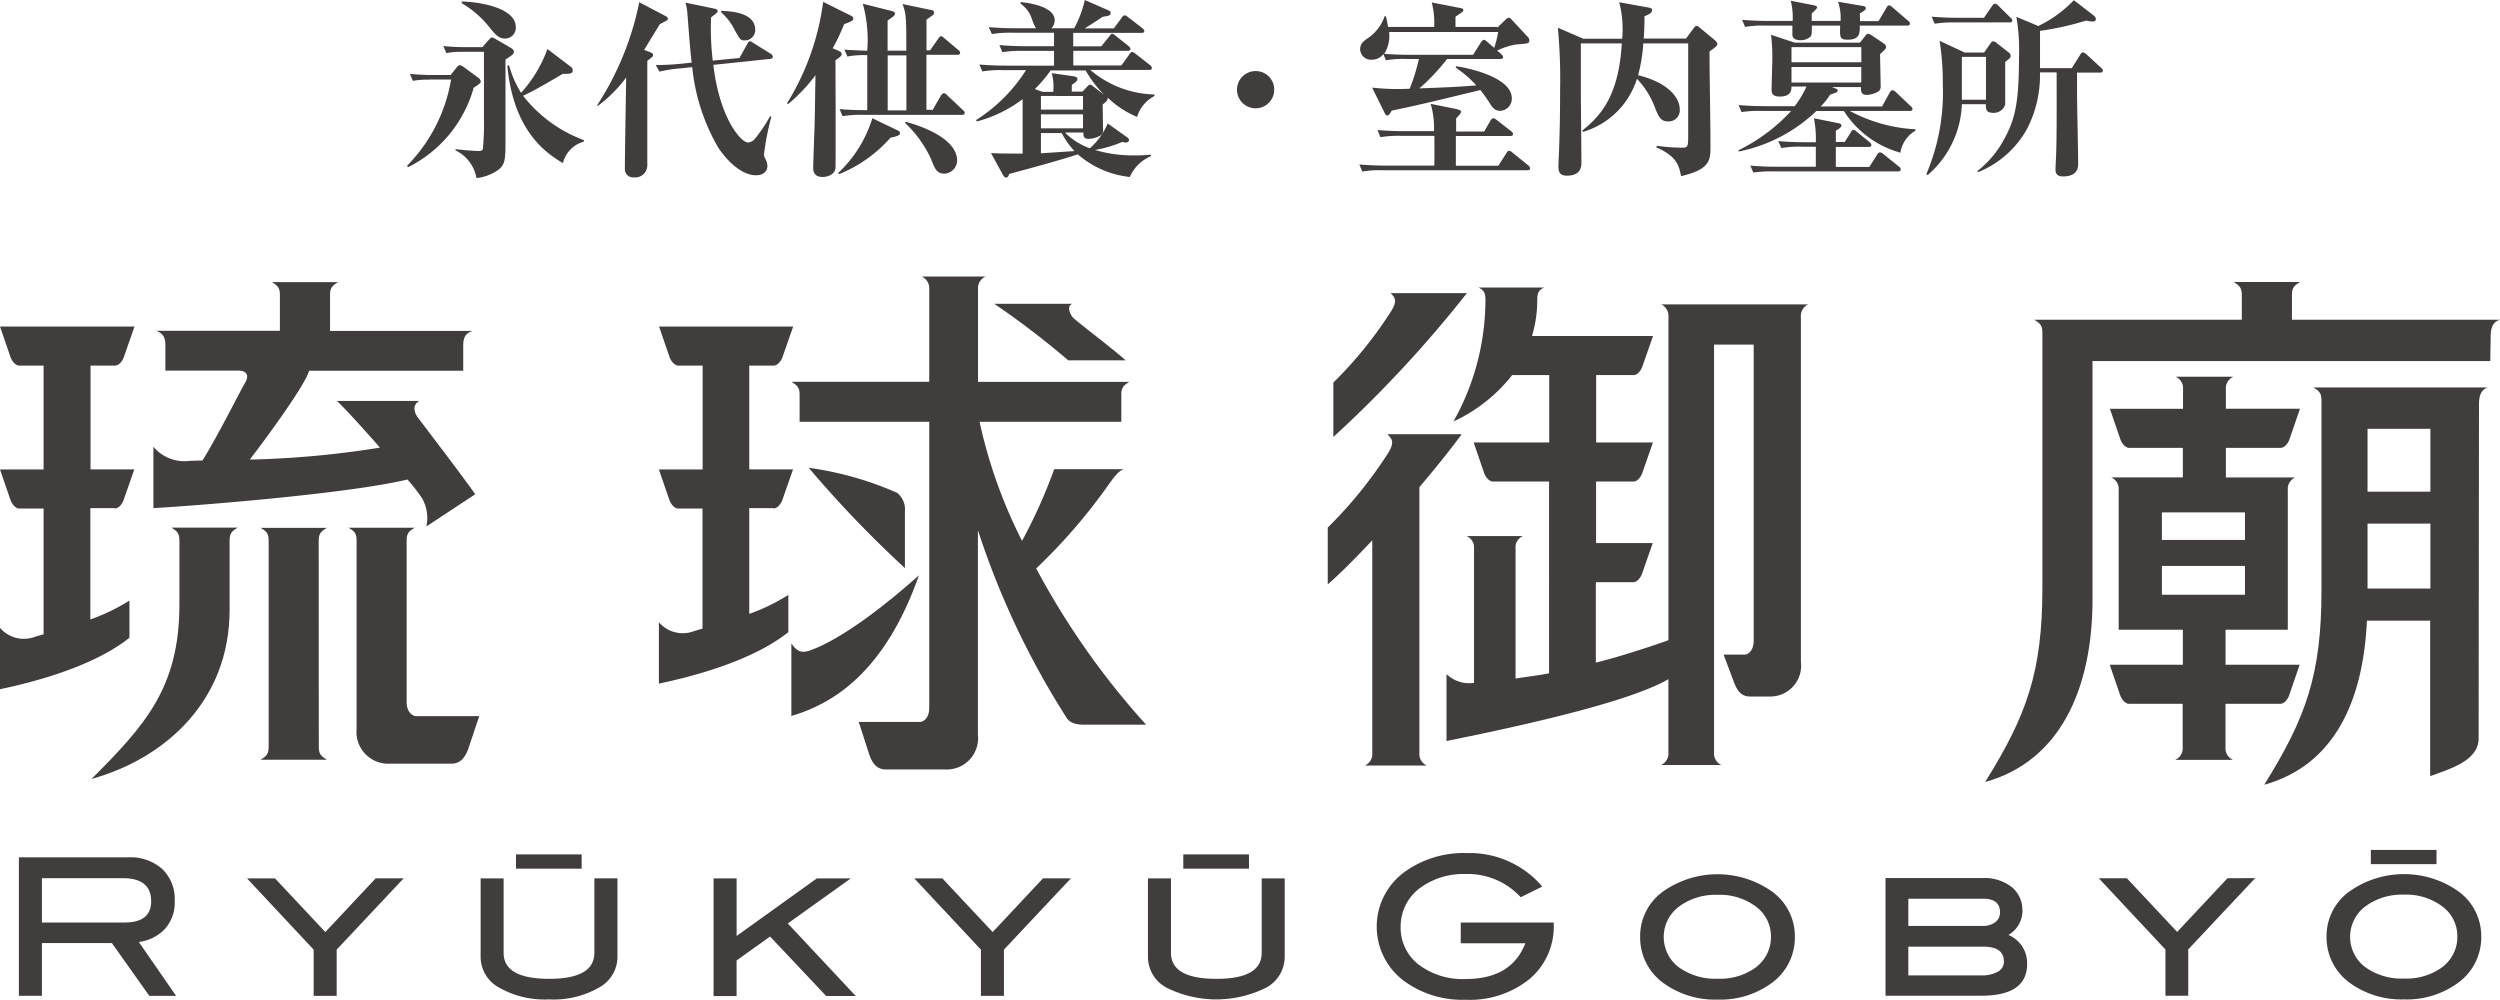<svg xmlns="http://www.w3.org/2000/svg" width="150.034" height="60" viewBox="0 0 150.034 60">
  <g id="レイヤー_1" data-name="レイヤー 1" transform="translate(0 0)">
    <g id="Group_2866" data-name="Group 2866" transform="translate(0 0)">
      <g id="Group_2865" data-name="Group 2865">
        <g id="Group_2864" data-name="Group 2864" transform="translate(24.431)">
          <path id="Path_2032" data-name="Path 2032" d="M23.085,4.773a5.088,5.088,0,0,0-.977.067l-.18-.415c.516.045.977.067,1.257.067h1.19l.371-.472s.112-.124.168-.124a.639.639,0,0,1,.236.112l.887.651a.311.311,0,0,1,.146.236q0,.1-.427.359a7.607,7.607,0,0,1-3.941,4.772l-.056-.09A9.624,9.624,0,0,0,24.4,4.762H23.074Zm3.593-2.4c.079-.09.124-.135.168-.135a.464.464,0,0,1,.2.079l1,.584s.124.09.124.18c0,.146-.045.18-.505.483V8.276c0,1.359,0,1.639-.573,2a2.729,2.729,0,0,1-1.168.4,2.289,2.289,0,0,0-1.257-1.662V8.939c.269.045,1.123.112,1.381.112.112,0,.225-.011.258-.112a14.941,14.941,0,0,0,.067-1.774V3.1H25.083a4.361,4.361,0,0,0-.966.079l-.18-.427A11.79,11.79,0,0,0,25.2,2.82h1.078l.382-.438ZM25.05.08c1.2.034,3.234.415,3.234,1.538a.647.647,0,0,1-.629.685c-.393,0-.561-.191-.988-.719a5.819,5.819,0,0,0-1.628-1.4V.08Zm7.32,8.409a1.768,1.768,0,0,0-1.257,1.291c-.954-.573-2.964-1.864-3.335-5.838l.1-.045A6.115,6.115,0,0,0,28.6,5.559a7.959,7.959,0,0,0,1.583-2.627L31.6,4.01a.239.239,0,0,1,.1.2c0,.213-.18.213-.6.213-.382.225-1.718,1.022-2.38,1.314A8.273,8.273,0,0,0,32.37,8.4v.09Z" transform="translate(-21.76 0.01)" fill="#403d3c"/>
          <path id="Path_2033" data-name="Path 2033" d="M35.141,3.14c.112.045.135.079.135.135,0,.1-.034.124-.348.359V9.888a.724.724,0,0,1-.808.741.491.491,0,0,1-.539-.494c0-.865.067-4.716.079-5.5A8.25,8.25,0,0,1,31.93,6.363V6.284A17.763,17.763,0,0,0,34.445.12l1.561.82c.067.034.157.079.157.18,0,.067-.022.079-.483.314-.146.247-.82,1.336-.943,1.549l.371.135Zm5.333.3.449-.808c.045-.079.079-.168.157-.168.056,0,.067,0,.213.1l1.044.651a.234.234,0,0,1,.124.18c0,.079-.056.112-.157.124l-3.413.359c.371,3.166,1.639,4.659,2.088,4.659a.6.6,0,0,0,.4-.213,9.311,9.311,0,0,0,.921-1.37L42.372,7a15.576,15.576,0,0,0-.438,2.223.489.489,0,0,0,.056.258.93.93,0,0,1,.146.472c0,.269-.2.55-.685.55-1.067,0-2.043-1.291-2.3-1.718a11.948,11.948,0,0,1-1.527-4.772l-.752.079a7.879,7.879,0,0,0-1.213.191l-.225-.393A15.6,15.6,0,0,0,37.05,3.8l.539-.056c-.09-.741-.18-2-.258-3a3.776,3.776,0,0,0-.112-.6L38.936.5c.157.034.213.067.213.146s-.045.112-.393.382a16.093,16.093,0,0,0,.1,2.594l1.617-.157ZM39.363.636c.494.022,2.043.067,2.043,1.145a.625.625,0,0,1-.651.629c-.236,0-.269-.067-.561-.584a3.493,3.493,0,0,0-.831-1.1V.636Z" transform="translate(-20.512 0.015)" fill="#403d3c"/>
          <path id="Path_2034" data-name="Path 2034" d="M45.191,3.053c.056.022.157.09.157.168,0,.124-.1.191-.371.382,0,.64.022,6.175,0,6.422,0,.438-.483.584-.775.584-.415,0-.561-.225-.561-.528,0-.393.067-2.122.079-2.47s.022-1.01.056-3.11a10.155,10.155,0,0,1-1.65,1.74l-.056-.056A15.338,15.338,0,0,0,44.237.1l1.628.808c.079.034.18.1.18.191,0,.124-.146.191-.55.337a11.709,11.709,0,0,1-.685,1.448l.359.157ZM48.75,7.836a.19.19,0,0,1,.1.157c0,.157-.427.225-.573.258a8.2,8.2,0,0,1-3.088,2.189l-.056-.067a7.481,7.481,0,0,0,2.055-3.29l1.561.752Zm2.043-1.224.516-.9s.1-.135.168-.135a.325.325,0,0,1,.2.124l.943.887c.079.067.112.112.112.18,0,.1-.1.112-.18.112H46.64A6.83,6.83,0,0,0,45.4,6.96l-.18-.427c.55.056,1.168.067,1.662.067V3.3a5.361,5.361,0,0,0-1.19.079l-.18-.415c.359.034.966.056,1.37.067A8.16,8.16,0,0,0,46.617.212l1.7.427c.157.045.225.067.225.168s-.045.135-.438.415V3.03h1.123c0-1.909,0-2.2-.225-2.8l1.718.359a.155.155,0,0,1,.168.157c0,.112-.045.146-.449.415V3.008h.213l.494-.7c.034-.056.1-.146.168-.146.034,0,.079.022.2.124l.831.7a.241.241,0,0,1,.112.18c0,.1-.1.112-.18.112H50.435v3.3h.337Zm-1.561,0v-3.3H48.11v3.3ZM49.2,7.3c1.168.314,3.076,1.078,3.076,2.324a.8.8,0,0,1-.763.786c-.46,0-.573-.3-.786-.842a6.965,6.965,0,0,0-1.583-2.212L49.2,7.3Z" transform="translate(-19.267 0.012)" fill="#403d3c"/>
          <path id="Path_2035" data-name="Path 2035" d="M57.526,7.972A4.087,4.087,0,0,0,59,8.9,4.053,4.053,0,0,0,60.074,7.41l1.179.842c.067.056.1.09.1.168s-.1.135-.2.135a.449.449,0,0,1-.191-.045A7.231,7.231,0,0,1,59.311,9a8.048,8.048,0,0,0,2.425.326c.415,0,.685-.022.932-.045v.09A2.411,2.411,0,0,0,61.4,10.621a5.659,5.659,0,0,1-3.121-1.359c-1.089.359-2.751.808-4.121,1.179-.022.079-.056.213-.191.213-.067,0-.124-.056-.18-.157l-.719-1.314c.269.034,1.572.034,1.9.034V5.951a7.935,7.935,0,0,1-2.74,1.336l-.056-.079a9.722,9.722,0,0,0,3-3H53.787a6.645,6.645,0,0,0-1.235.079l-.18-.415c.516.045,1.089.067,1.617.067h2.863V3.054H54.988a6.543,6.543,0,0,0-1.235.079l-.18-.427c.516.045,1.089.067,1.617.067h1.662V1.965H54.359a6.543,6.543,0,0,0-1.235.079l-.191-.415c.528.045,1.1.067,1.628.067h1.213a2.294,2.294,0,0,1-.236-.516,1.831,1.831,0,0,0-.7-.966l.022-.09c.213.022,2.032.2,2.032,1.089a.688.688,0,0,1-.2.483h1.37A6.59,6.59,0,0,0,58.7,0l1.37.6c.067.034.18.067.18.18,0,.157-.146.18-.472.225-.539.359-.932.606-1.089.7h1.751l.472-.64c.056-.079.112-.146.18-.146s.123.056.191.1l.876.674s.112.09.112.157c0,.124-.112.124-.168.124h-4.1v.808h1.684l.483-.6c.1-.124.124-.157.168-.157s.112.045.213.124l.775.618s.112.09.112.168c0,.112-.112.112-.168.112H58.008V3.93h2.885l.483-.674c.045-.067.1-.135.168-.135s.124.056.191.1l.876.685a.229.229,0,0,1,.112.18c0,.112-.112.112-.18.112H59.03A6.147,6.147,0,0,0,62.881,5.67v.09a2.1,2.1,0,0,0-1.044,1.257A5.719,5.719,0,0,1,60.063,5.85c.022.1.034.168-.292.427,0,.213.022,1.269.022,1.5a.367.367,0,0,1-.236.4,1.568,1.568,0,0,1-.629.157c-.269,0-.326-.135-.314-.382H57.559ZM56.807,5.49a3.164,3.164,0,0,0-.09-1.1l1.257.18c.213.034.281.079.281.168,0,.124-.09.18-.337.359v.4h.64l.269-.281c.067-.079.135-.135.191-.135a.309.309,0,0,1,.168.09l.674.516a7.045,7.045,0,0,1-1.112-1.46h-2.1A7.84,7.84,0,0,1,55.7,5.344l.46.168h.651Zm-.741.269v.82h2.526V5.76ZM58.592,7.7V6.86H56.066V7.7Zm-2.526.269V9.2c.314-.022,1.718-.112,2.01-.135a4.99,4.99,0,0,1-.763-1.078H56.066Z" transform="translate(-18.027 0)" fill="#403d3c"/>
          <path id="Path_2036" data-name="Path 2036" d="M68.354,4.912A1.117,1.117,0,1,1,67.243,3.8,1.107,1.107,0,0,1,68.354,4.912Z" transform="translate(-16.315 0.466)" fill="#403d3c"/>
          <path id="Path_2037" data-name="Path 2037" d="M78.577,6.563c.112.022.191.056.191.135s-.157.236-.3.393v.786h1.684l.382-.662c.045-.079.1-.135.168-.135s.112.034.213.112l.853.662c.09.067.112.112.112.18,0,.1-.1.112-.168.112H78.453V9.932H81l.483-.752c.067-.1.1-.146.157-.146a.361.361,0,0,1,.213.112l.932.752a.323.323,0,0,1,.124.18c0,.112-.1.124-.18.124H74.075a5.9,5.9,0,0,0-1.235.079l-.18-.427c.539.045,1.067.067,1.617.067h2.885c.011-.831,0-1.707,0-1.785h-2a6.83,6.83,0,0,0-1.235.079l-.18-.427q.808.067,1.617.067H77.14a5.059,5.059,0,0,0-.2-1.639l1.617.326Zm2.369-4.929L81.4,1.2c.079-.079.135-.146.225-.146s.124.056.213.146l.932,1a.27.27,0,0,1,.09.213c0,.168-.056.191-.775.236a4.285,4.285,0,0,0-1.156.371l.258.225a.226.226,0,0,1,.1.168c0,.09-.09.112-.18.112H77.926a12.564,12.564,0,0,1-1.662,1.763c1.5-.056,2.189-.079,3.413-.18a6.48,6.48,0,0,0-1.235-1.067l.022-.079c.415.045,3.346.584,3.346,1.92a.728.728,0,0,1-.707.752c-.281,0-.438-.146-.662-.528-.168-.258-.348-.505-.516-.719-3.436.831-3.806.921-5.322,1.235-.146.247-.18.292-.258.292s-.112-.056-.157-.135l-.763-1.538a13.712,13.712,0,0,0,2.257.067,11.011,11.011,0,0,0,.55-1.785h-.741a6.012,6.012,0,0,0-1.235.079L74.1,3.229a.845.845,0,0,1-.674.337.654.654,0,0,1-.719-.618c0-.359.213-.505.561-.741A2.6,2.6,0,0,0,74.176.961h.079a5.858,5.858,0,0,1,.124.64h2.773A4.892,4.892,0,0,0,77.005.13l1.718.337c.123.022.18.045.18.124s-.045.112-.472.393V1.6h2.481Zm-6.5.269a2.039,2.039,0,0,1-.292,1.314c.449.034,1.123.056,1.572.056h3.761l.472-.752c.045-.067.112-.146.168-.146s.112.034.213.124l.415.359a6.272,6.272,0,0,0,.236-.954H74.456Z" transform="translate(-15.512 0.016)" fill="#403d3c"/>
          <path id="Path_2038" data-name="Path 2038" d="M84.651,2.59V5.565c0,.662.034,3.548.034,4.132,0,.258,0,.831-.876.831-.494,0-.505-.348-.505-.561,0-.124.056-1.314.056-1.493.034-1.01.045-2.032.045-3.043a32.962,32.962,0,0,0-.135-3.784l1.527.662h2.335A6.464,6.464,0,0,0,86.953.12l1.74.314c.124.022.236.045.236.157,0,.168-.191.258-.46.371,0,.281,0,.674-.045,1.336h2.537l.415-.561c.1-.135.135-.191.225-.191.034,0,.09.011.2.112l.909.752s.135.135.135.2c0,.135-.157.236-.472.46,0,1.583.056,4.121.056,5.7,0,.8,0,1.381-1.763,1.785-.124-.618-.247-1.19-1.493-1.729l.045-.09a11.7,11.7,0,0,0,1.437.112c.4,0,.438,0,.438-.707V2.59H88.4A10.091,10.091,0,0,1,88.087,4.5c1.662.4,2.5,1.257,2.5,2.066a.664.664,0,0,1-.685.707c-.472,0-.584-.269-.842-.932a5.028,5.028,0,0,0-1.044-1.628A4.811,4.811,0,0,1,84.774,7.9l-.034-.079c1.055-.865,2.178-2,2.369-5.232H84.64Z" transform="translate(-14.209 0.015)" fill="#403d3c"/>
          <path id="Path_2039" data-name="Path 2039" d="M96.107,5.216c0,.236-.067.573-.7.573-.483,0-.494-.236-.494-.427,0-.281.045-1.628.045-1.942a10.488,10.488,0,0,0-.079-1.336l1.426.472h3.907l.314-.393c.1-.135.112-.135.18-.135a.464.464,0,0,1,.2.079l.752.505s.124.1.124.191c0,.112-.034.146-.359.438,0,.269.034,1.606.034,1.9a.377.377,0,0,1-.124.337,1.516,1.516,0,0,1-.7.213c-.359,0-.359-.225-.359-.472h-1.74l.247.1a.127.127,0,0,1,.1.112c0,.056-.056.1-.112.124a2.961,2.961,0,0,1-.337.112,4.2,4.2,0,0,1-.573.719h3.683L102,5.553c.045-.079.1-.146.18-.146a.431.431,0,0,1,.2.124l.876.831c.067.056.112.1.112.168,0,.112-.112.124-.168.124H99.61a9.331,9.331,0,0,0,3.941,1.1v.079a1.873,1.873,0,0,0-.909,1.325,5.887,5.887,0,0,1-3.391-2.5H97.6A9.4,9.4,0,0,1,92.93,9.089V9.011a10.612,10.612,0,0,0,3.155-2.358h-1.74a7.046,7.046,0,0,0-1.235.067L92.93,6.3c.516.045,1.089.067,1.617.067H96.3a5.969,5.969,0,0,0,.707-1.179H96.1Zm2.942-3.941A2.914,2.914,0,0,0,98.9.1L100.4.354c.09.011.168.056.168.135,0,.056,0,.1-.359.314,0,.067.011.382.011.46h1.112l.472-.8c.034-.056.079-.146.168-.146.056,0,.112.045.2.124l.932.8a.241.241,0,0,1,.112.168c0,.1-.09.124-.168.124h-2.841c0,.449,0,.842-.707.842-.494,0-.494-.1-.472-.842h-1.7c0,.528,0,.584-.112.685a.9.9,0,0,1-.573.191c-.213,0-.472-.067-.483-.314V1.533H94.558a5.9,5.9,0,0,0-1.235.079l-.18-.427q.808.067,1.617.067h1.415A4.023,4.023,0,0,0,96.062.04L97.5.321s.146.034.146.135c0,.045-.269.292-.326.359v.438h1.7Zm.236,7.264.382-.606c.056-.09.09-.146.168-.146.056,0,.135.067.213.135l.741.6a.241.241,0,0,1,.112.168c0,.112-.09.124-.168.124H98.768v1.2h2.01l.472-.741c.067-.1.112-.135.168-.135a.4.4,0,0,1,.213.112l.921.741a.216.216,0,0,1,.112.168c0,.1-.09.124-.168.124H95.052a7.19,7.19,0,0,0-1.235.067l-.18-.415c.539.045,1.067.067,1.617.067h2.313V8.8h-.831a5.9,5.9,0,0,0-1.235.079l-.191-.415c.55.045,1.078.067,1.628.067h.629a6.4,6.4,0,0,0-.112-1.437l1.46.292c.056,0,.191.045.191.146s-.191.225-.337.3v.685h.516Zm1.01-5.715H96.107v.909H100.3Zm0,2.122V4.015H96.107v.932Z" transform="translate(-13.024 0.005)" fill="#403d3c"/>
          <path id="Path_2040" data-name="Path 2040" d="M106.441,3.142l.359-.516c.1-.146.146-.146.191-.146s.1.022.213.112l.7.55a.246.246,0,0,1,.123.2c0,.124-.034.146-.326.371v2.56a.718.718,0,0,1-.763.494c-.4,0-.4-.258-.4-.516h-1.437a5.885,5.885,0,0,1-2.055,4.255l-.079-.056a12.489,12.489,0,0,0,.988-5.4,15.727,15.727,0,0,0-.191-2.6l1.5.7h1.168Zm-.022-2.066.494-.719c.09-.124.135-.135.18-.135a.363.363,0,0,1,.191.112l.73.719c.079.079.112.112.112.168,0,.112-.09.124-.168.124h-3.245a6.891,6.891,0,0,0-1.246.079L103.286,1c.539.045,1.078.067,1.628.067h1.5ZM105.1,3.412V5.983h1.448V3.412ZM113.031.953a.243.243,0,0,1,.112.191.164.164,0,0,1-.18.146,1.712,1.712,0,0,1-.4-.056,18.064,18.064,0,0,1-2.773.618V4.086H111.7l.505-.808c.056-.1.1-.135.168-.135a.459.459,0,0,1,.2.112l.876.808c.067.056.112.1.112.168,0,.124-.112.124-.168.124h-1.381v1.3c0,.606.067,3.492.067,4.132,0,.236,0,.8-.921.8-.438,0-.438-.292-.438-.46s.045-.932.045-1.112c.034-1.235.022-3.278.022-4.671h-1a6.978,6.978,0,0,1-.808,3.447,5.856,5.856,0,0,1-2.9,2.537l-.045-.067a5.945,5.945,0,0,0,1.527-1.774c.707-1.235.966-2.212.966-5.019a11.679,11.679,0,0,0-.157-2.459l1.314.55A7.259,7.259,0,0,0,111.819.01l1.213.932Z" transform="translate(-11.792 0.001)" fill="#403d3c"/>
        </g>
        <path id="Path_2041" data-name="Path 2041" d="M17.422,41.367c0,.438.157.561.483.763H13.93c.326-.2.483-.326.483-.763v-12.4c0-.438-.157-.561-.483-.752H17.9c-.314.2-.483.314-.483.752Z" transform="translate(1.71 3.464)" fill="#403d3c"/>
        <path id="Path_2042" data-name="Path 2042" d="M6.882,28.374c.236,0,.427-.236.528-.483l.651-1.864H5.434V19.8h1.46c.236,0,.427-.236.528-.483l.651-1.864H0l.64,1.864c.1.236.292.483.528.483H2.616v6.231H0l.64,1.864c.1.236.292.483.528.483H2.616v7.545c-.157.045-.326.09-.472.135A1.889,1.889,0,0,1,0,35.538V39.22c2.144-.449,5.625-1.381,7.769-3.088V33.9a11.863,11.863,0,0,1-2.347,1.134v-6.68h1.46Z" transform="translate(0 2.142)" fill="#403d3c"/>
        <path id="Path_2043" data-name="Path 2043" d="M4.88,43.29c4.525-1.257,8.3-4.772,8.3-10.138V28.963c0-.438.157-.561.483-.763H9.685c.326.2.483.326.483.763v3.851c0,5.03-2.1,7.287-5.277,10.475" transform="translate(0.599 3.462)" fill="#403d3c"/>
        <path id="Path_2044" data-name="Path 2044" d="M27.511,27.812c-.505-.752-2.829-3.795-3.436-4.6-.247-.337-.337-.752.079-1h-4.94c.427.393,1.516,1.583,2.582,2.8a56.7,56.7,0,0,1-7.814.719c1.055-1.37,3.346-4.5,3.559-5.333h9.251v-1.3c0-.438-.034-.9.561-1.089H18.8V15.843c0-.438.157-.561.483-.763H15.307c.326.2.483.314.483.763V18H8.357c.6.2.561.651.561,1.089v1.3h4.356c.584,0,.674.337.415.752-.213.348-1.718,3.346-2.549,4.648-.326,0-.6.011-.8.022A2.421,2.421,0,0,1,8.2,24.96v3.683c2.549-.146,11.632-.853,15.247-1.718a10.49,10.49,0,0,1,.887,1.145,2.4,2.4,0,0,1,.247,1.673Z" transform="translate(1.007 1.851)" fill="#403d3c"/>
        <path id="Path_2045" data-name="Path 2045" d="M19.113,40.268V28.962c0-.438-.157-.561-.483-.752H22.6c-.326.2-.483.314-.483.752v9.712c0,.584.337.842.584.842h3.772l-.674,2.01c-.168.415-.415.842-1,.842H21.123a1.908,1.908,0,0,1-2.01-2.088" transform="translate(2.287 3.463)" fill="#403d3c"/>
        <path id="Path_2046" data-name="Path 2046" d="M42.091,28.374c.225,0,.427-.236.528-.483l.651-1.864H40.643V19.8H42.1c.225,0,.427-.236.528-.483l.651-1.864h-8.05l.64,1.864c.1.236.292.483.528.483h1.448v6.231H35.22l.64,1.864c.1.236.292.483.528.483h1.448v7.208c-.157.045-.326.09-.472.135A1.889,1.889,0,0,1,35.22,35.2v3.683c2.144-.449,5.625-1.381,7.769-3.088V33.562A11.864,11.864,0,0,1,40.643,34.7V28.352H42.1Z" transform="translate(4.323 2.142)" fill="#403d3c"/>
        <path id="Path_2047" data-name="Path 2047" d="M57.922,17.116c.528.46,2.661,2.077,3.1,2.515H57.585A50.908,50.908,0,0,0,53.15,16.24h4.671c-.359.146-.112.685.1.876" transform="translate(6.524 1.994)" fill="#403d3c"/>
        <path id="Path_2048" data-name="Path 2048" d="M49.957,30.75c-2.032,5.782-5.12,7.7-7.657,8.443V34.837c.348.539.662.573,1.078.438,1.954-.674,4.716-2.852,6.579-4.525" transform="translate(5.193 3.775)" fill="#403d3c"/>
        <path id="Path_2049" data-name="Path 2049" d="M49,31.029V27.594a1.254,1.254,0,0,0-.472-1.089,19.854,19.854,0,0,0-5.3-1.5,67.281,67.281,0,0,0,5.782,6.029" transform="translate(5.307 3.069)" fill="#403d3c"/>
        <path id="Path_2050" data-name="Path 2050" d="M57.007,32.284a33.613,33.613,0,0,0,4.334-5.019c.247-.337.584-.842.921-.921H58.073a31.063,31.063,0,0,1-1.931,4.3A29.582,29.582,0,0,1,53.594,23.5H62.1V21.865c0-.438.157-.561.483-.763H53.5V15.543a.765.765,0,0,1,.46-.763H50.113a.765.765,0,0,1,.46.763V21.1H42.31c.314.2.483.326.483.763V23.5h7.781V40.671c0,.584-.326.842-.573.842h-3.66l.651,2.01c.157.415.4.842.977.842h3.57a1.883,1.883,0,0,0,1.954-2.1V30a49.033,49.033,0,0,0,5.322,11.261c.247.415.842.415,1.089.415h3.683a46.547,46.547,0,0,1-6.6-9.386" transform="translate(5.194 1.814)" fill="#403d3c"/>
        <path id="Path_2051" data-name="Path 2051" d="M74.784,16.68a24.553,24.553,0,0,1-3.514,4.356V24.3a72.456,72.456,0,0,0,8.016-8.634H74.706c.247.258.415.427.079,1.01" transform="translate(8.749 1.924)" fill="#403d3c"/>
        <path id="Path_2052" data-name="Path 2052" d="M76.471,42.319V26.387c.977-1.156,1.886-2.279,2.537-3.177H74.552c.258.269.438.438.09,1.055a25.9,25.9,0,0,1-3.671,4.547v3.413c.741-.651,1.684-1.594,2.672-2.65V42.331a.757.757,0,0,1-.449.763h3.728a.748.748,0,0,1-.449-.763" transform="translate(8.712 2.849)" fill="#403d3c"/>
        <path id="Path_2053" data-name="Path 2053" d="M90.2,16.38a.765.765,0,0,1,.438.763v19.39c-1.055.382-3.1,1.044-4.356,1.347V33.053h2.234c.236,0,.427-.236.528-.483l.651-1.864h-3.4V27.013h2.234c.236,0,.427-.236.528-.483l.651-1.864H86.3V20.624h2.234c.236,0,.427-.236.528-.483l.651-1.864H82.451a7.477,7.477,0,0,0,.314-2.156c0-.415.079-.6.415-.752H79.24c.337.168.415.337.415.752a14.936,14.936,0,0,1-1.92,7.287,9.571,9.571,0,0,0,3.525-2.784h2.223v4.042H78.948l.64,1.864c.1.236.292.483.528.483h3.357V38.521c-.6.124-1.482.225-2.01.314v-7.8a.733.733,0,0,1,.449-.752H78.521a.742.742,0,0,1,.449.752v8.061a1.972,1.972,0,0,1-1.65-.528v4.019c2.021-.427,10.576-2.1,13.316-3.716v4.39a.765.765,0,0,1-.438.763h3.615a.765.765,0,0,1-.438-.763V18.794h2.38V36.556c0,.584-.314.842-.55.842H93.948l.629,1.673c.157.415.393.842.943.842H96.7a1.849,1.849,0,0,0,1.886-2.088V17.144a.765.765,0,0,1,.438-.763H90.209Z" transform="translate(9.491 1.887)" fill="#403d3c"/>
        <path id="Path_2054" data-name="Path 2054" d="M137.008,17.338H124.523v-1.5c0-.438.157-.561.483-.763h-3.975c.314.2.483.326.483.763v1.5H109.063c.314.2.483.314.483.763V33.427c0,5.03-.921,7.624-3.436,11.654,4.525-1.257,6.445-5.625,6.445-10.981V19.819h23.87s.022-1.1.022-1.3c0-.348-.034-1.022.561-1.179" transform="translate(13.025 1.85)" fill="#403d3c"/>
        <path id="Path_2055" data-name="Path 2055" d="M115.9,31.491h4.985V33.22H115.9Zm4.985-1.561H115.9V28.28h4.985Zm-1.145,5.389h3.716V26.944a.757.757,0,0,1,.449-.763h-4.165V24.406h3.278c.236,0,.427-.236.528-.483l.64-1.864h-4.446V20.9a.757.757,0,0,1,.449-.763h-3.469a.748.748,0,0,1,.449.763V22.06h-4.39l.64,1.864c.1.236.292.483.528.483h3.211V26.18h-4.3a.757.757,0,0,1,.449.763V35.32h3.851v2.1h-4.39l.64,1.864c.1.236.292.483.528.483h3.211v2.6a.757.757,0,0,1-.449.763h3.469a.757.757,0,0,1-.449-.763v-2.6H123c.236,0,.427-.236.528-.483l.64-1.864H119.72v-2.1Z" transform="translate(13.843 2.472)" fill="#403d3c"/>
      </g>
      <path id="Path_2056" data-name="Path 2056" d="M127.228,32.78v-3.9H131v3.9ZM131,23.191v3.772h-3.772V23.191Zm3.5-2.481h-10.52c.326.2.483.326.483.763V32.9c0,5.03-.921,7.624-3.436,11.654,4.2-1.168,5.939-5.007,6.164-9.847h3.795v9.33c1.168-.427,2.908-.921,2.908-2.257,0-4.637.022-18.739.022-19.9,0-.348-.034-1.022.561-1.179" transform="translate(14.857 2.542)" fill="#403d3c"/>
      <path id="Path_2057" data-name="Path 2057" d="M8.207,50.954a2.61,2.61,0,0,0,1.549-.763,2.376,2.376,0,0,0,.606-1.7,2.5,2.5,0,0,0-.741-1.909,2.854,2.854,0,0,0-2.055-.707H1.01v8.308H2.391V51.021h4.2l2.246,3.166h1.606ZM2.391,49.786V47.125H7.23q1.718,0,1.718,1.381c0,.853-.528,1.28-1.594,1.28H2.391Zm20.03-2.65L19.4,50.359l-3.02-3.222H14.7l4,4.278v2.773h1.381V51.414l4.019-4.278H22.421Zm14.506,0H35.546v4.469c0,1.044-.909,1.561-2.717,1.561S30.1,52.649,30.1,51.605V47.137H28.72v4.738a2.1,2.1,0,0,0,1.112,1.819,5.535,5.535,0,0,0,3,.707,5.493,5.493,0,0,0,2.987-.707,2.1,2.1,0,0,0,1.112-1.819V47.137ZM34.782,45.7H30.842v.853h3.941Zm12.373,4.143,3.784-2.706H48.9l-4.817,3.458V47.137H42.7V54.2h1.381V52.065l2.01-1.437,3.368,3.57h1.774ZM62.47,47.137l-3.02,3.222-3.02-3.222H54.745l4,4.278v2.773h1.381V51.414l4.019-4.278H62.47Zm14.506,0H75.595v4.469c0,1.044-.909,1.561-2.717,1.561s-2.728-.516-2.728-1.561V47.137H68.768v4.738a2.1,2.1,0,0,0,1.112,1.819,6.682,6.682,0,0,0,5.984,0,2.1,2.1,0,0,0,1.112-1.819ZM74.831,45.7H70.89v.853h3.941Zm18.3,4.087H87.541v1.246h3.874c-.55,1.426-1.74,2.144-3.582,2.144A4.347,4.347,0,0,1,85,52.3a2.8,2.8,0,0,1-1.067-2.268,2.875,2.875,0,0,1,1.235-2.369,4.387,4.387,0,0,1,2.65-.786,4.315,4.315,0,0,1,3.323,1.392l1.291-.64a5.717,5.717,0,0,0-4.5-2.01,6.074,6.074,0,0,0-3.75,1.123,4.06,4.06,0,0,0-.022,6.568,5.889,5.889,0,0,0,3.66,1.112,5.713,5.713,0,0,0,3.851-1.246A4.11,4.11,0,0,0,93.121,49.9v-.124ZM106.1,47.844a5.674,5.674,0,0,0-6.3,0,3.3,3.3,0,0,0-1.493,2.807A3.369,3.369,0,0,0,99.79,53.48a5.26,5.26,0,0,0,3.166.932,5.2,5.2,0,0,0,3.155-.932,3.369,3.369,0,0,0,1.482-2.829,3.314,3.314,0,0,0-1.493-2.807m-.82,4.615a3.65,3.65,0,0,1-2.324.7,3.739,3.739,0,0,1-2.347-.7,2.277,2.277,0,0,1,.011-3.615,3.679,3.679,0,0,1,2.324-.719,3.619,3.619,0,0,1,2.313.707,2.212,2.212,0,0,1,.9,1.8,2.248,2.248,0,0,1-.876,1.819m15.966-3.368a1.782,1.782,0,0,0-.64-1.426,2.678,2.678,0,0,0-1.774-.539h-5.8v7.062h5.737c1.841,0,2.762-.629,2.762-1.909a1.838,1.838,0,0,0-1.123-1.74,1.674,1.674,0,0,0,.842-1.448m-6.849.909V48.36h4.5c.662,0,1,.269,1,.8a.716.716,0,0,1-.281.606,1.211,1.211,0,0,1-.763.225Zm0,2.953V51.235h4.48c.842,0,1.257.292,1.257.9a.681.681,0,0,1-.359.6,1.97,1.97,0,0,1-1.022.225h-4.368Zm19.154-5.816-3.02,3.222-3.02-3.222h-1.684l4,4.278v2.773H131.2V51.4l4.019-4.278Zm13.743.707a5.674,5.674,0,0,0-6.3,0A3.3,3.3,0,0,0,139.5,50.64a3.369,3.369,0,0,0,1.482,2.829,5.26,5.26,0,0,0,3.166.932,5.2,5.2,0,0,0,3.155-.932,3.369,3.369,0,0,0,1.482-2.829,3.314,3.314,0,0,0-1.493-2.807m-.82,4.615a3.65,3.65,0,0,1-2.324.7,3.717,3.717,0,0,1-2.347-.7,2.277,2.277,0,0,1,.011-3.615,3.679,3.679,0,0,1,2.324-.719,3.619,3.619,0,0,1,2.313.707,2.212,2.212,0,0,1,.9,1.8,2.248,2.248,0,0,1-.876,1.819M146.1,45.43h-3.941v.853H146.1Z" transform="translate(0.124 5.577)" fill="#403d3c"/>
    </g>
  </g>
</svg>
